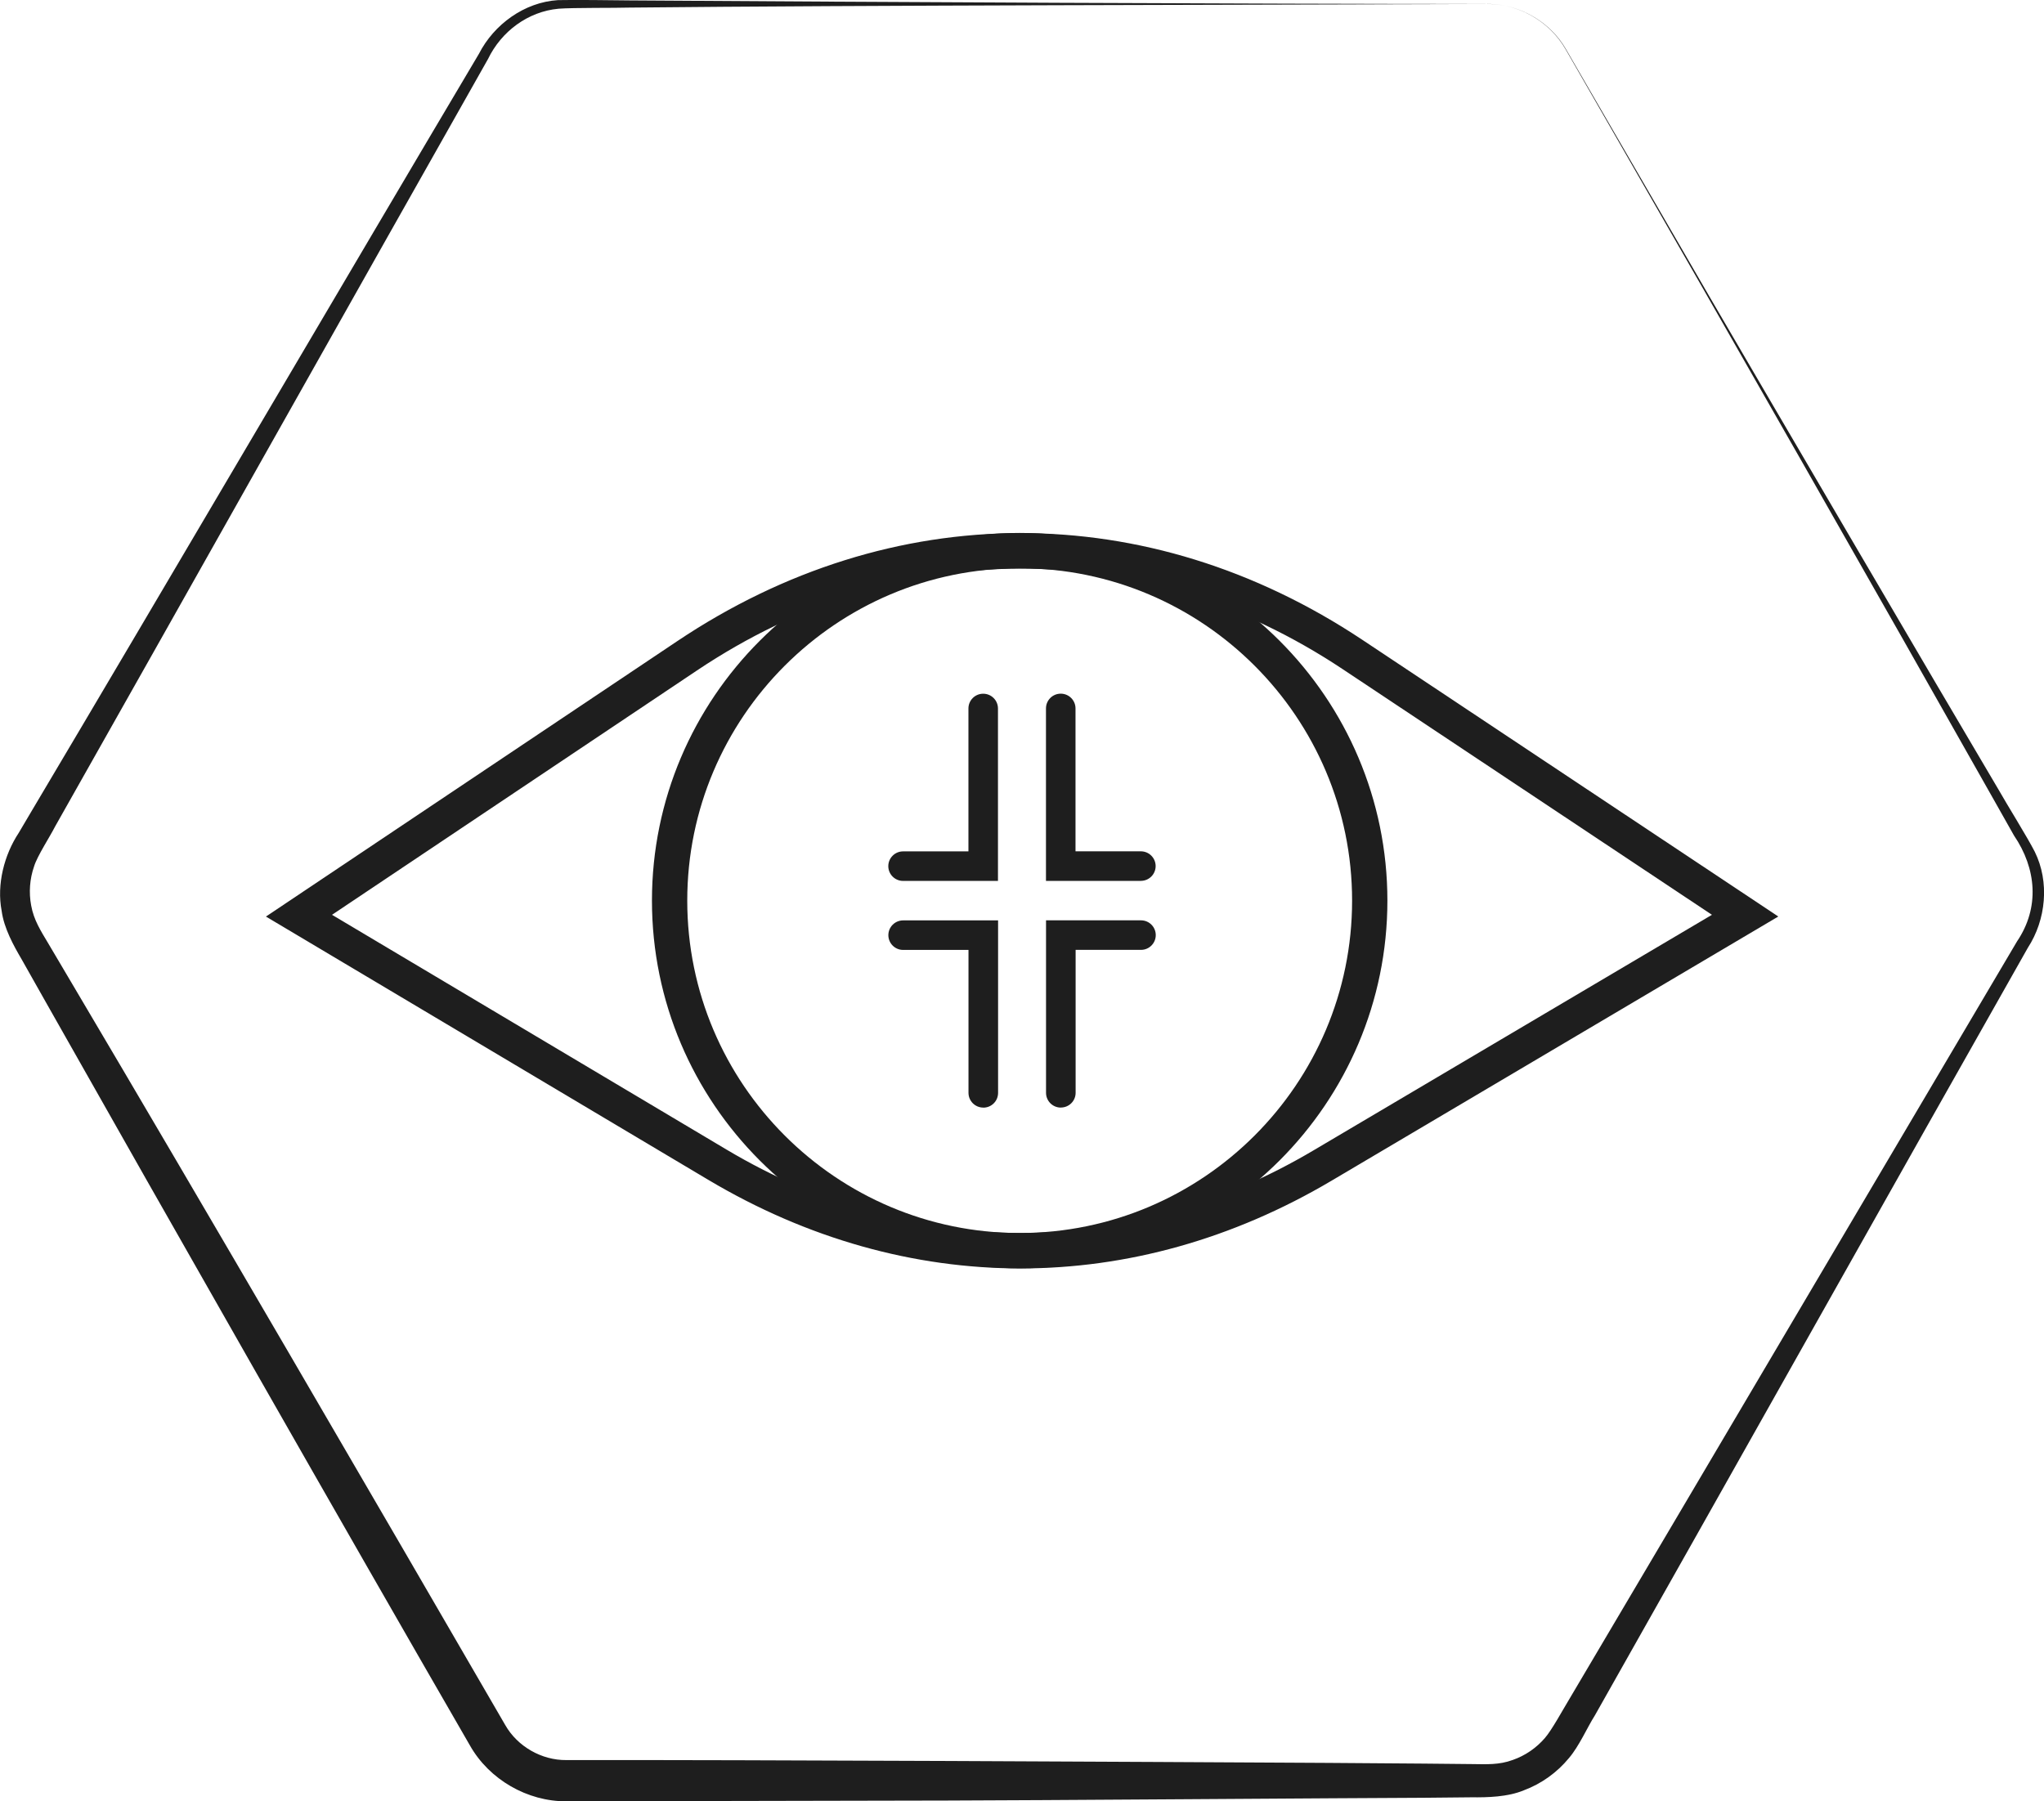 <?xml version="1.0" encoding="UTF-8"?>
<svg xmlns="http://www.w3.org/2000/svg" width="347.41" height="306.18" viewBox="0 0 347.41 306.18">
  <defs>
    <style>
      .cls-1 {
        fill: #1e1e1e;
      }
    </style>
  </defs>
  <g id="Layer_1" data-name="Layer 1"/>
  <g id="Layer_2" data-name="Layer 2">
    <g id="object">
      <g>
        <path class="cls-1" d="M252.74,.68c-40.02,.15-105.81,.2-145.71,.61-2.45,.08-9.65,0-12.08,.19-5.22,.48-9.74,3.86-12.01,8.56C62.44,46.26,29.93,104.13,9.37,140.48c-.84,1.67-3.05,5.05-3.57,6.77-.75,2.14-.92,4.47-.5,6.68,.45,2.47,1.6,4.25,2.95,6.51l4.12,6.97c21.96,37.08,51.94,88.62,73.5,125.81,2.08,3.66,6.21,6.01,10.4,5.96,32.29-.05,97.24,.3,129.52,.48l16.19,.12,8.1,.08c2.63,.03,4.7,.16,7.04-.7,2.1-.73,4-2.03,5.46-3.73,1.17-1.34,3.03-4.77,4.06-6.46,21.24-35.88,54.91-92.98,76.18-128.94,3.89-5.74,3.32-12.38-.51-18.01l-3.98-7.05c-17.76-31.48-46.1-81.2-64.14-112.52l-8.07-14.04c-2.67-4.72-7.95-7.77-13.37-7.74h0Zm0,0c5.43-.05,10.73,2.98,13.43,7.71l8.12,14,16.25,28.01c10.79,18.5,38.57,65.98,49.13,83.8,1.28,2.28,4.96,8.19,6.16,10.56,2.56,5.15,1.93,11.59-1.17,16.35-20.62,36.4-53.02,94.12-73.57,130.45-1.34,2.11-2.68,5.25-4.44,7.3-2.01,2.44-4.67,4.35-7.65,5.46-2.73,1.14-6.17,1.22-8.92,1.19l-8.1,.08c-10.21,.03-69.39,.46-80.95,.47l-64.76,.13c-6.64,.04-13.12-3.7-16.39-9.48-21.48-37.19-51.02-89.08-72.21-126.57l-3.98-7.05c-1.39-2.37-3.03-5.34-3.41-8.26-.87-4.5,.45-9.55,2.9-13.25l2.06-3.49C26.62,102.12,60.12,45.01,81.4,9.15,83.96,4.14,89.13,.38,94.83,.02c2.6-.06,9.48,.01,12.2,.05,39.84,.27,105.76,.61,145.71,.61h0Z"/>
        <g>
          <g>
            <path class="cls-1" d="M173.31,215.59c-34.46,0-62.5-28.04-62.5-62.5s28.04-62.5,62.5-62.5,62.5,28.04,62.5,62.5-28.04,62.5-62.5,62.5Zm0-119c-31.15,0-56.5,25.35-56.5,56.5s25.35,56.5,56.5,56.5,56.5-25.35,56.5-56.5-25.35-56.5-56.5-56.5Z"/>
            <path class="cls-1" d="M173.48,215.61c-18.11,0-36.22-5.02-53.08-15.05l-75.2-44.76,69.93-46.83c36.43-24.4,79.96-24.47,116.44-.2l70.68,47.02-75.97,44.93c-16.78,9.92-34.79,14.89-52.8,14.89Zm-117.05-60.11l67.04,39.9c31.68,18.86,68.04,18.92,99.75,.16l67.75-40.06-62.72-41.73c-34.39-22.88-75.43-22.81-109.78,.19l-62.04,41.54Z"/>
          </g>
          <g>
            <path class="cls-1" d="M169.63,149.74h-16.14c-1.39,0-2.51-1.13-2.51-2.51s1.12-2.51,2.51-2.51h11.11v-24.29c0-1.39,1.12-2.51,2.51-2.51s2.51,1.13,2.51,2.51v29.32Z"/>
            <path class="cls-1" d="M193.92,149.74h-16.14v-29.32c0-1.39,1.12-2.51,2.51-2.51s2.51,1.13,2.51,2.51v24.29h11.11c1.39,0,2.51,1.13,2.51,2.51s-1.12,2.51-2.51,2.51Z"/>
            <path class="cls-1" d="M180.3,188.27c-1.39,0-2.51-1.13-2.51-2.51v-29.32h16.14c1.39,0,2.51,1.13,2.51,2.51s-1.12,2.51-2.51,2.51h-11.11v24.29c0,1.39-1.12,2.51-2.51,2.51Z"/>
            <path class="cls-1" d="M167.12,188.27c-1.39,0-2.51-1.13-2.51-2.51v-24.29h-11.11c-1.39,0-2.51-1.13-2.51-2.51s1.12-2.51,2.51-2.51h16.14v29.32c0,1.39-1.12,2.51-2.51,2.51Z"/>
          </g>
        </g>
      </g>
    </g>
  </g>
</svg>